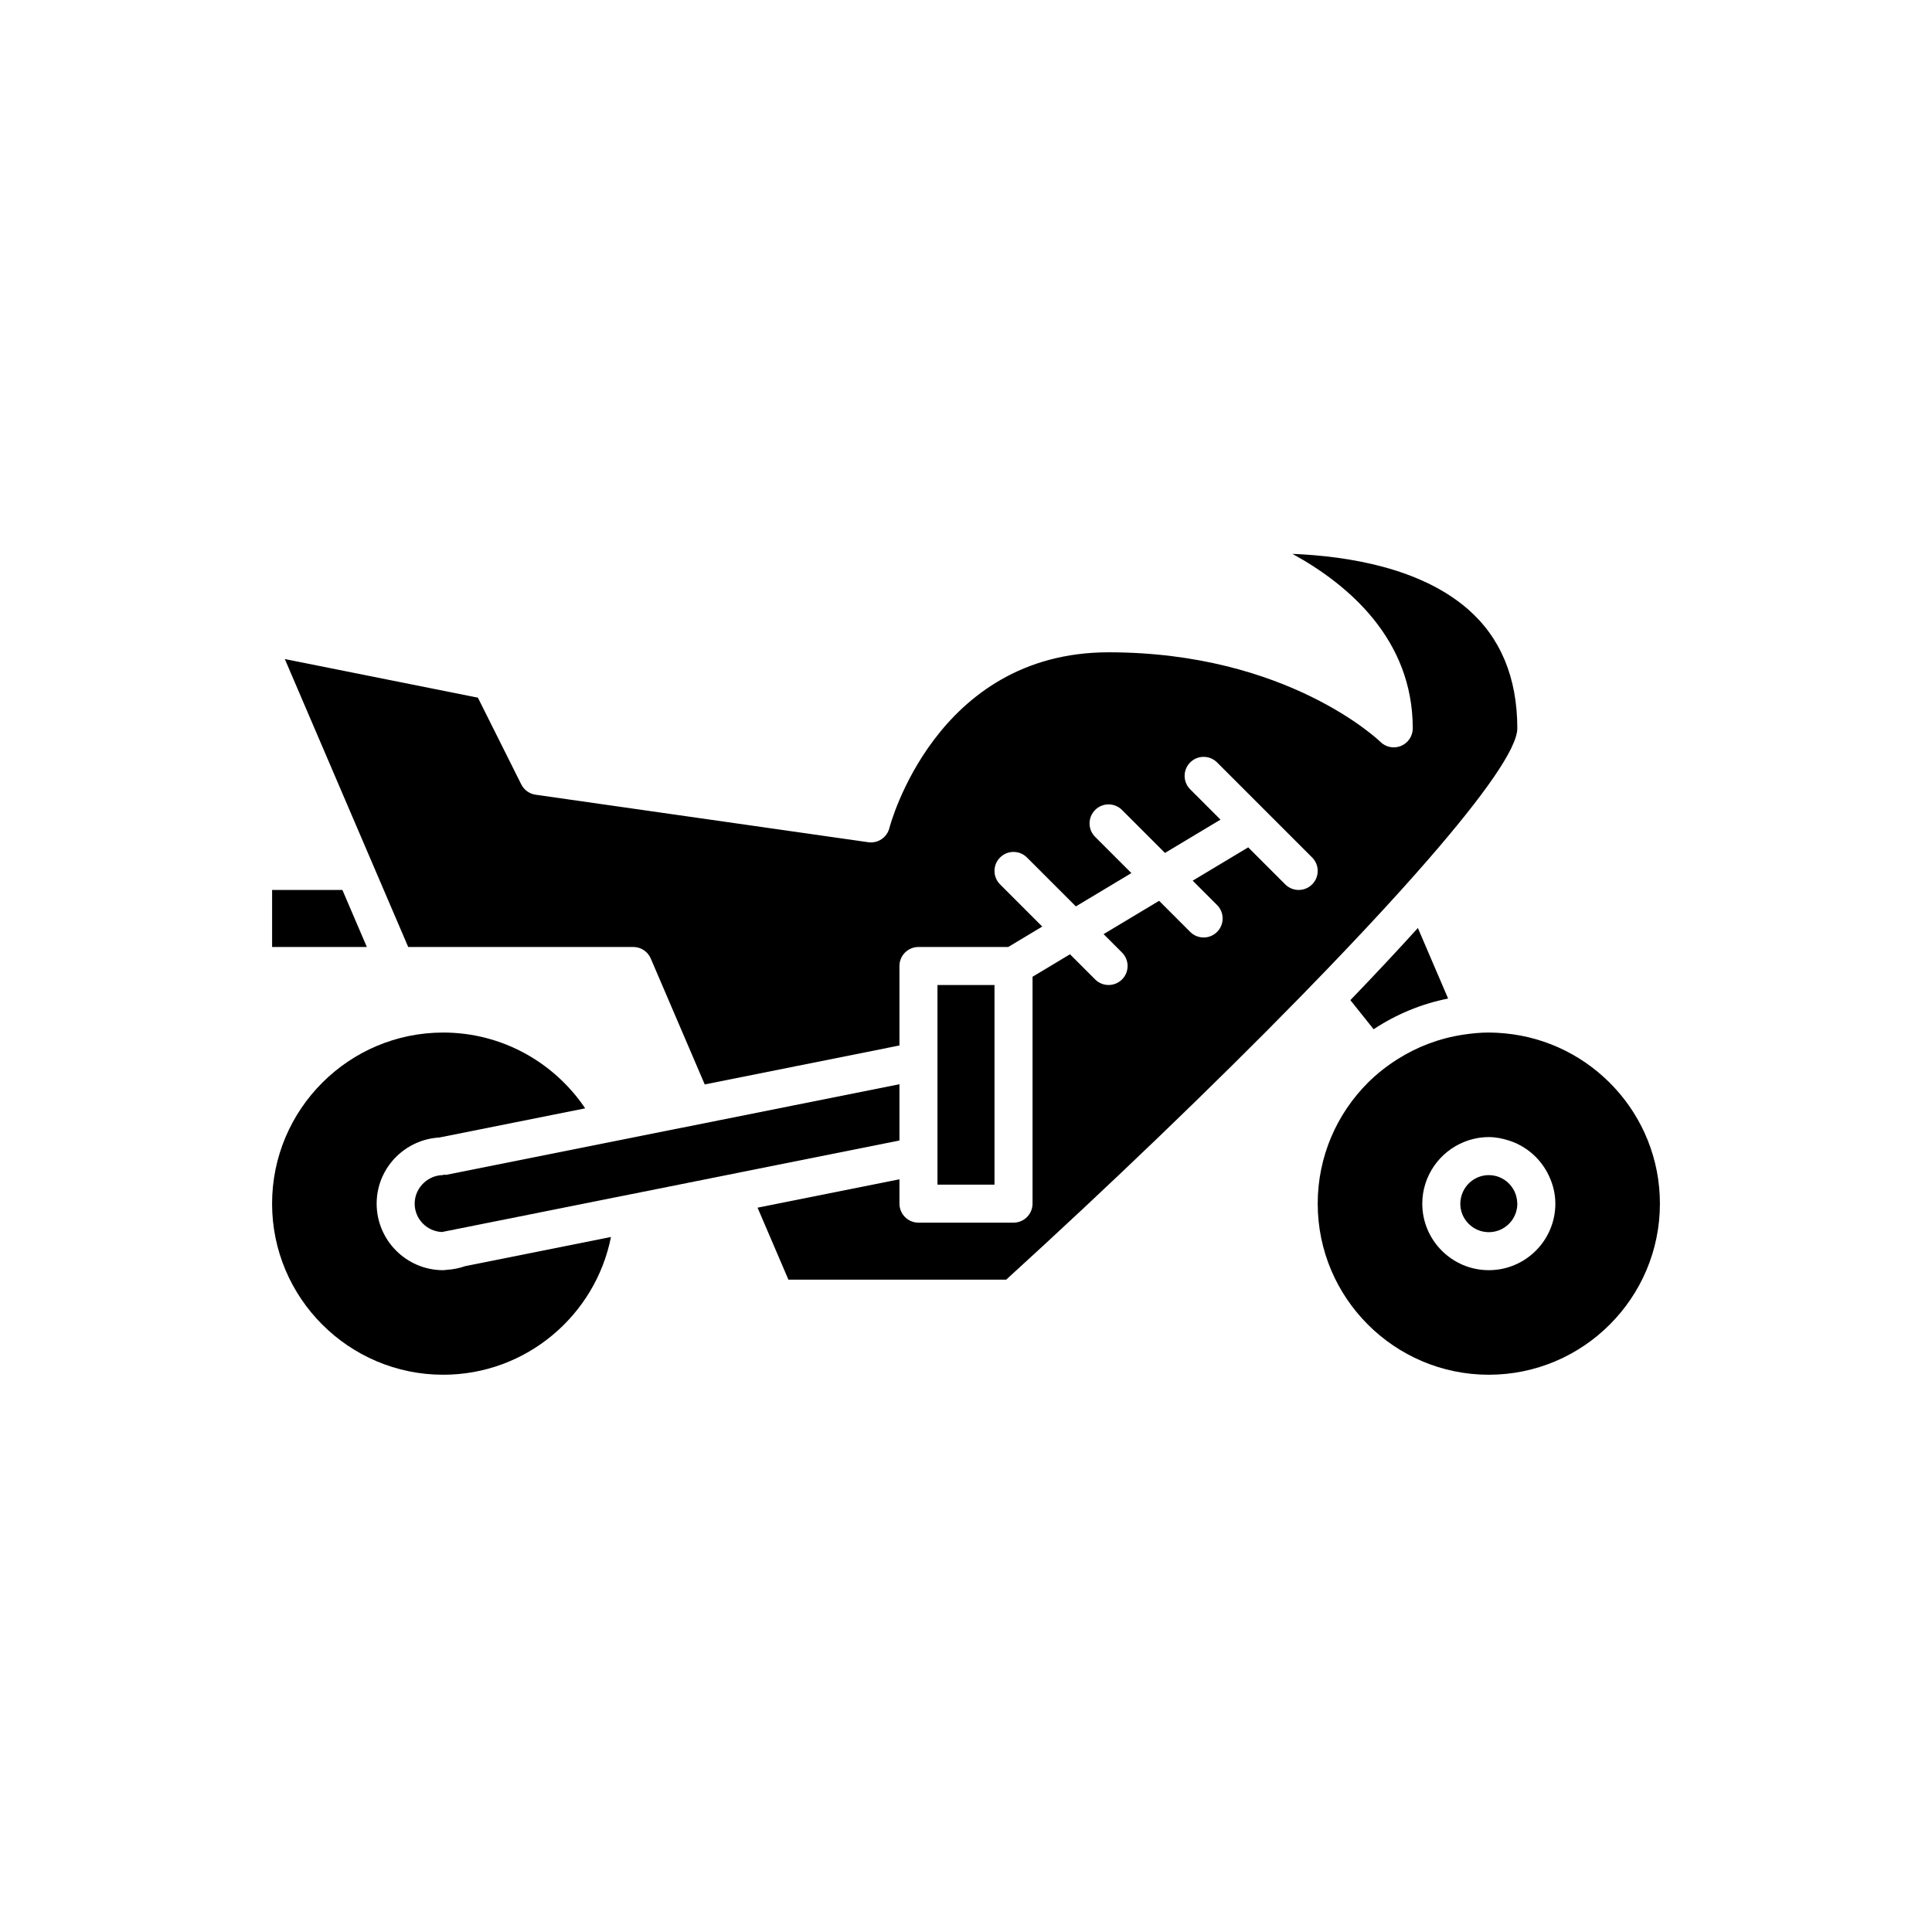 <?xml version="1.0" encoding="UTF-8"?>
<!-- Uploaded to: ICON Repo, www.iconrepo.com, Generator: ICON Repo Mixer Tools -->
<svg fill="#000000" width="800px" height="800px" version="1.1" viewBox="144 144 512 512" xmlns="http://www.w3.org/2000/svg">
 <g>
  <path d="m392.44 405.04v52.902h15.113v-52.902z"/>
  <path d="m538.55 455.42c-3.746 0-6.844 2.75-7.434 6.332-0.066 0.402-0.125 0.805-0.125 1.227 0 4.168 3.391 7.559 7.559 7.559s7.559-3.391 7.559-7.559c0-0.133-0.031-0.262-0.039-0.395-0.211-3.981-3.488-7.164-7.519-7.164z"/>
  <path d="m542.68 417.84c-1.363-0.121-2.734-0.207-4.129-0.207-2.277 0-4.496 0.223-6.684 0.551-6.359 0.945-12.281 3.199-17.496 6.504-2.852 1.809-5.516 3.891-7.891 6.269-8.195 8.203-13.273 19.531-13.273 32.02 0 25 20.34 45.344 45.344 45.344s45.344-20.344 45.344-45.344c0-23.609-18.141-43.039-41.215-45.137zm-4.129 62.77c-9.723 0-17.633-7.91-17.633-17.633 0-3.727 1.18-7.176 3.16-10.027 1.945-2.797 4.672-5 7.867-6.297 2.043-0.832 4.266-1.312 6.606-1.312 1.879 0 3.652 0.375 5.352 0.918 4.359 1.402 7.949 4.422 10.098 8.391 1.348 2.492 2.184 5.301 2.184 8.328 0 9.719-7.91 17.633-17.633 17.633z"/>
  <path d="m311.83 394.96c2.016 0 3.836 1.199 4.629 3.055l14.301 33.367 51.602-10.324v-21.059c0-2.781 2.254-5.039 5.039-5.039h23.793l9.016-5.41-11.18-11.18c-1.969-1.969-1.969-5.156 0-7.125s5.156-1.969 7.125 0l12.961 12.961 14.711-8.828-9.605-9.605c-1.969-1.969-1.969-5.156 0-7.125s5.156-1.969 7.125 0l11.387 11.387 14.711-8.828-8.031-8.031c-1.969-1.969-1.969-5.156 0-7.125s5.156-1.969 7.125 0l25.191 25.191c1.969 1.969 1.969 5.156 0 7.125-0.988 0.988-2.277 1.48-3.566 1.48-1.289 0-2.578-0.492-3.562-1.477l-9.812-9.812-14.711 8.828 6.457 6.457c1.969 1.969 1.969 5.156 0 7.125-0.98 0.98-2.269 1.473-3.559 1.473-1.289 0-2.578-0.492-3.562-1.477l-8.238-8.238-14.711 8.828 4.883 4.883c1.969 1.969 1.969 5.156 0 7.125-0.984 0.98-2.273 1.473-3.562 1.473-1.289 0-2.578-0.492-3.562-1.477l-6.664-6.664-9.926 5.957v60.125c0 2.781-2.254 5.039-5.039 5.039h-25.191c-2.785 0-5.039-2.254-5.039-5.039v-6.449l-27.707 5.539-9.895 1.98 1.699 3.965 6.477 15.113h57.707c27-24.59 54.59-51.051 77.77-74.75 2.41-2.465 4.762-4.891 7.07-7.289 7.219-7.5 13.914-14.652 19.914-21.305 2.602-2.883 5.062-5.664 7.387-8.344 14.414-16.613 23.316-29.125 23.316-34.414 0-13.422-4.43-24.07-13.164-31.645-12.469-10.812-31.484-13.984-46.43-14.598 14.945 8.203 31.887 22.699 31.887 46.242 0 2.035-1.227 3.875-3.109 4.656-1.883 0.781-4.043 0.352-5.492-1.094-0.23-0.227-24.551-23.715-72.008-23.715-45.918 0-57.973 46.098-58.09 46.566-0.625 2.5-3.035 4.125-5.598 3.766l-88.168-12.594c-1.633-0.234-3.055-1.254-3.793-2.734l-11.492-22.984-51.168-10.234 32.699 76.305z"/>
  <path d="m261.45 508.32c21.977 0 40.34-15.719 44.465-36.504l-38.652 7.731c-1.523 0.535-3.129 0.863-4.809 0.961l-0.016 0.004c-0.254 0.051-0.508 0.062-0.758 0.074-0.078 0.004-0.148 0.027-0.23 0.027h-0.004c0.004 0 0 0 0 0h-0.008c-9.715-0.008-17.621-7.918-17.621-17.633 0-9.383 7.387-17.004 16.641-17.531 0 0 0.004 0 0.004-0.004l38.621-7.723c-8.148-12.105-21.973-20.086-37.633-20.086-25.004 0-45.344 20.344-45.344 45.344 0.004 25 20.344 45.34 45.344 45.34z"/>
  <path d="m340.7 454.58 3.875-0.777 37.789-7.559v-14.914l-27.898 5.578-19.648 3.93-10.094 2.016-10.887 2.176-9.988 1.996-28.152 5.629-5.66 1.133-7.594 1.52c-0.34 0.066-0.656 0-0.988 0l-0.008 0.109c-1.941 0-3.699 0.758-5.039 1.965-1.531 1.383-2.516 3.367-2.516 5.594 0 4.055 3.215 7.348 7.227 7.523l0.328-0.066 3.207-0.641 8.254-1.652 0.641-0.129 5.027-1.004 28.137-5.629 9.977-1.992 7.238-1.449 6.68-1.336 5.047-1.008z"/>
  <path d="m234.74 379.85h-18.629v15.113h25.105z"/>
  <path d="m501.86 409.05 6.168 7.711c5.894-3.906 12.566-6.715 19.738-8.137l-8.012-18.695c-5.648 6.234-11.668 12.656-17.895 19.121z"/>
 </g>
</svg>